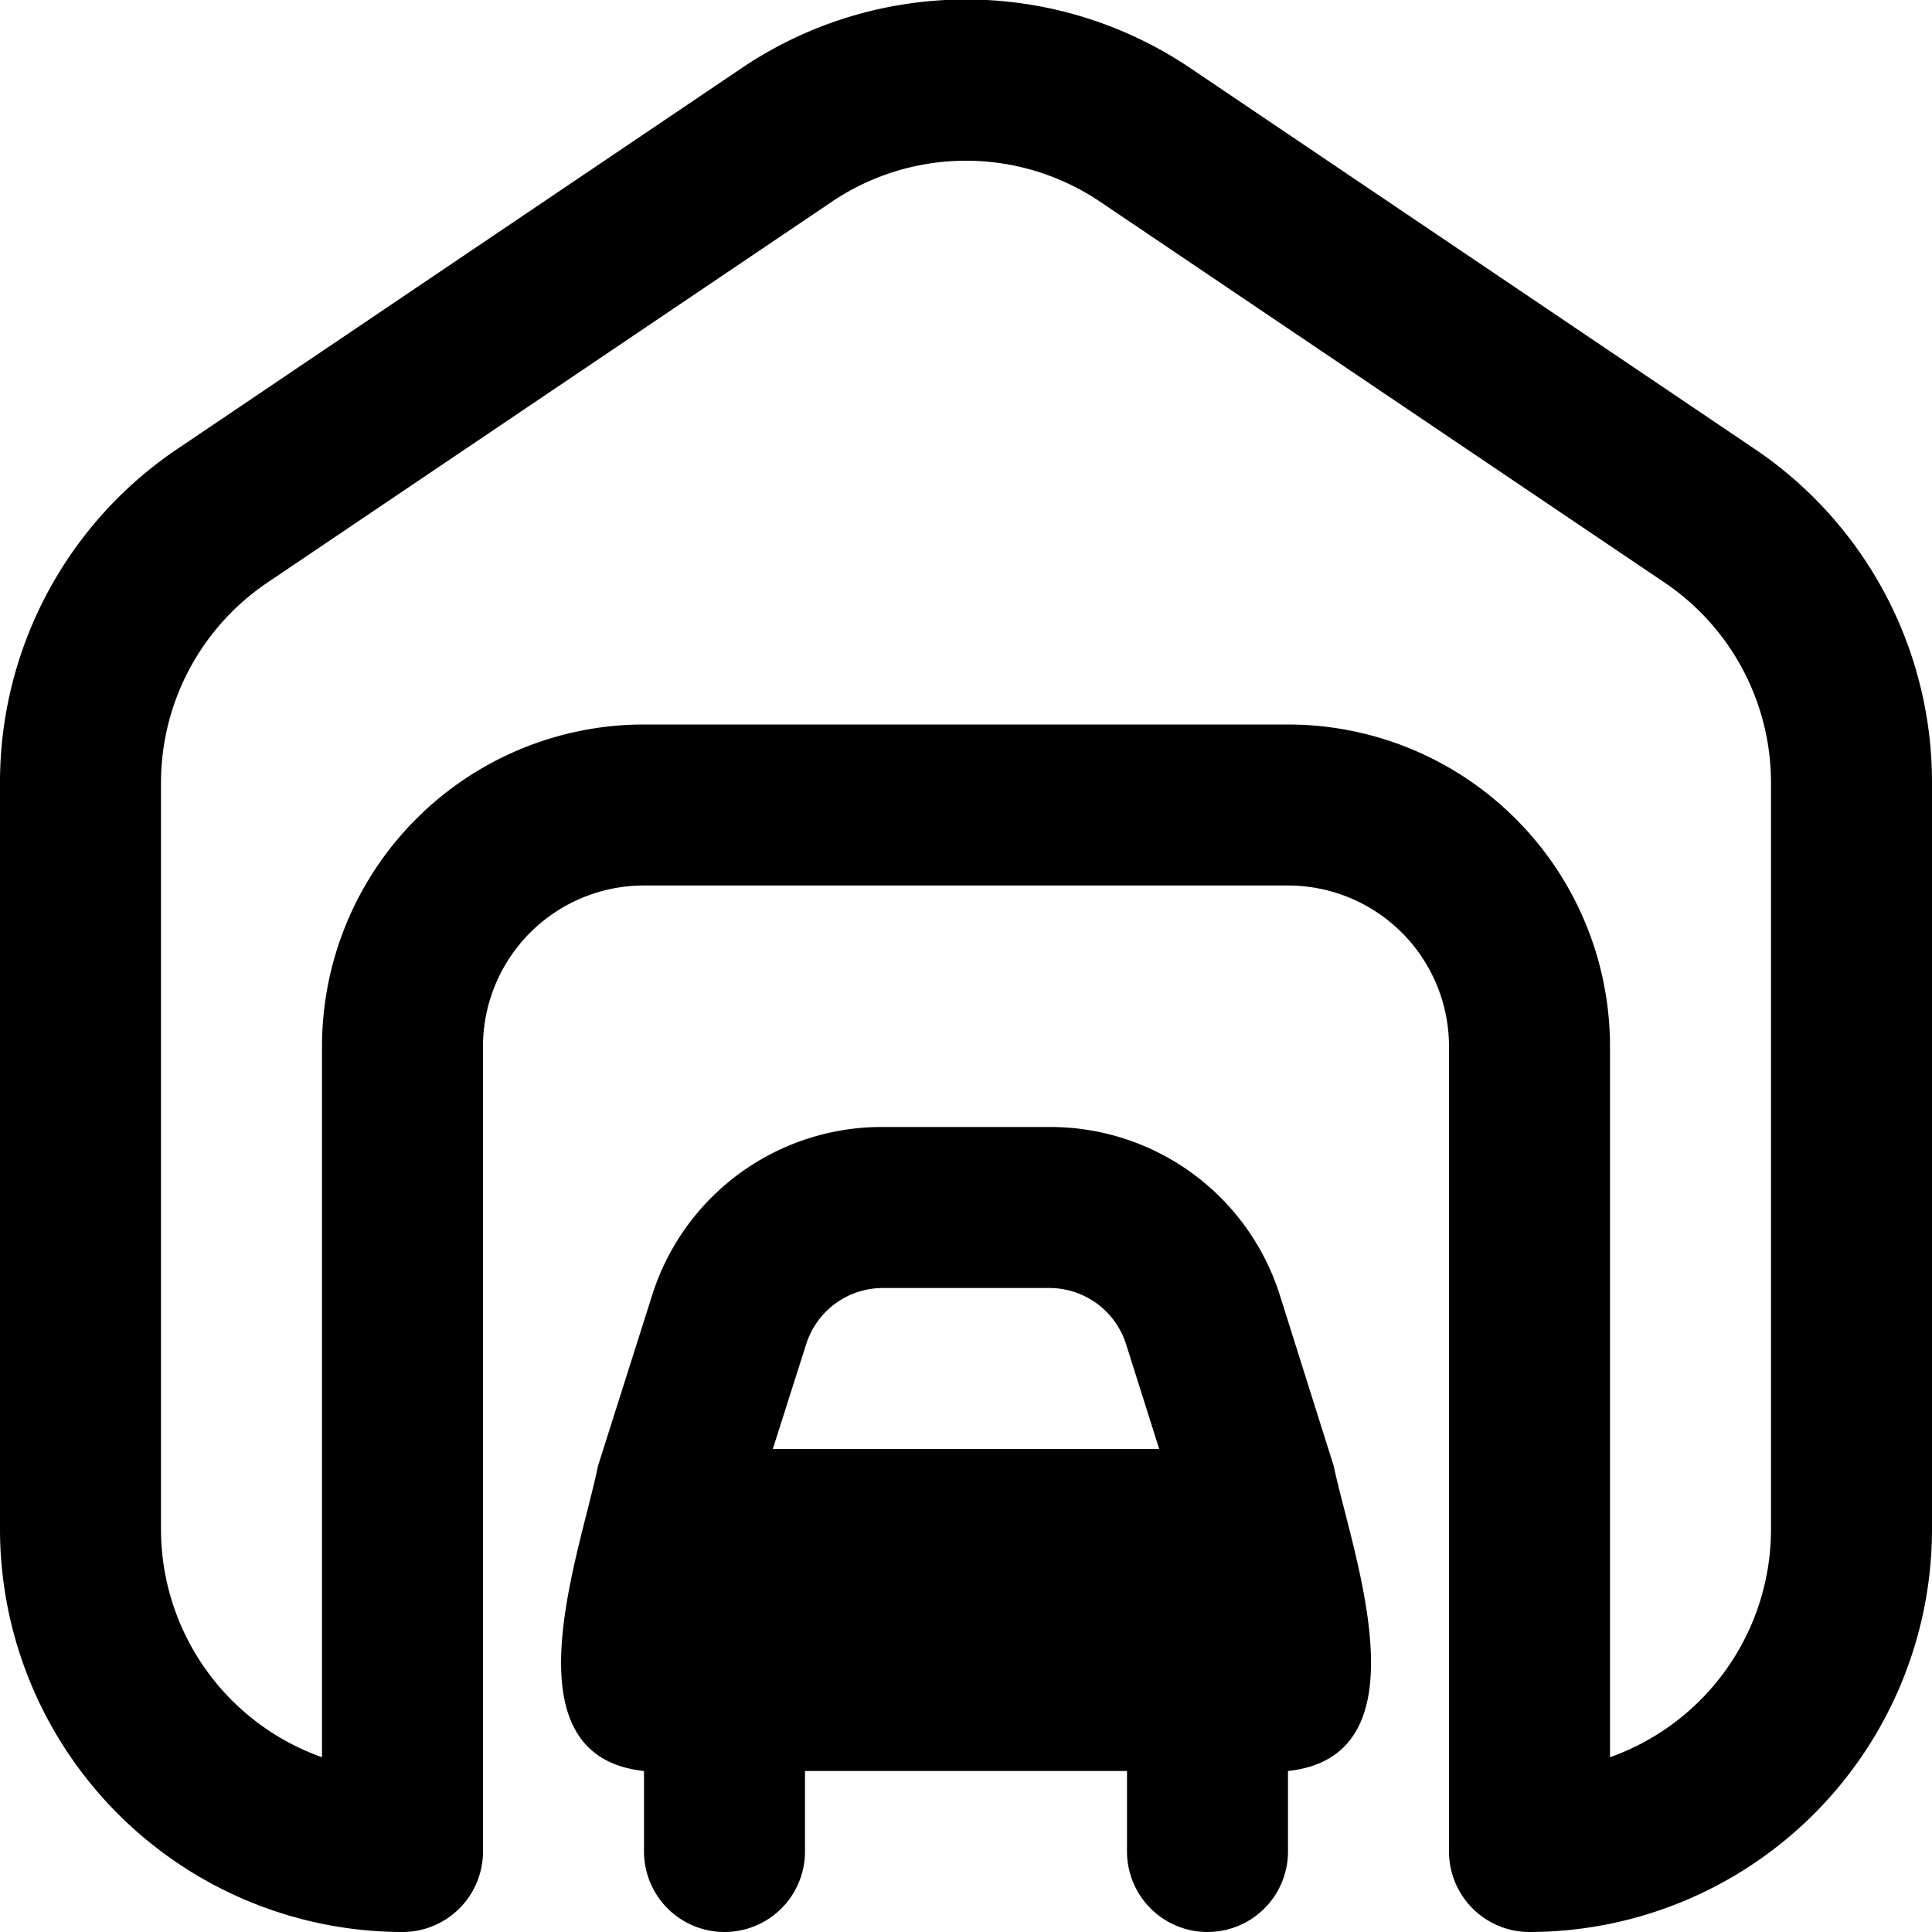 <?xml version="1.0" encoding="UTF-8"?>
<svg xmlns="http://www.w3.org/2000/svg" id="Layer_1" data-name="Layer 1" viewBox="0 0 24 24" width="512" height="512"><path d="M21.8,5.579,14.8.855A4.981,4.981,0,0,0,9.2.855l-7,4.724A4.992,4.992,0,0,0,0,9.724V19a5.006,5.006,0,0,0,5,5,1,1,0,0,0,1-1V13a2,2,0,0,1,2-2h8a2,2,0,0,1,2,2V23a1,1,0,0,0,1,1,5.006,5.006,0,0,0,5-5V9.724A4.993,4.993,0,0,0,21.8,5.579ZM22,19a3.006,3.006,0,0,1-2,2.829V13a4,4,0,0,0-4-4H8a4,4,0,0,0-4,4v8.829A3.006,3.006,0,0,1,2,19V9.724A3,3,0,0,1,3.322,7.237l7-4.723a2.979,2.979,0,0,1,3.356,0l7,4.723A3,3,0,0,1,22,9.724Zm-6.1-2.907A2.99,2.99,0,0,0,13.036,14H10.964A2.99,2.99,0,0,0,8.1,16.093l-.672,2.119C7.205,19.31,6.256,21.814,8,22v1a1,1,0,0,0,2,0V22h4v1a1,1,0,0,0,2,0V22c1.744-.188.8-2.688.568-3.789ZM10.964,16h2.072a1,1,0,0,1,.953.7L14.4,18H9.6l.414-1.3A1,1,0,0,1,10.964,16Z"/></svg>
